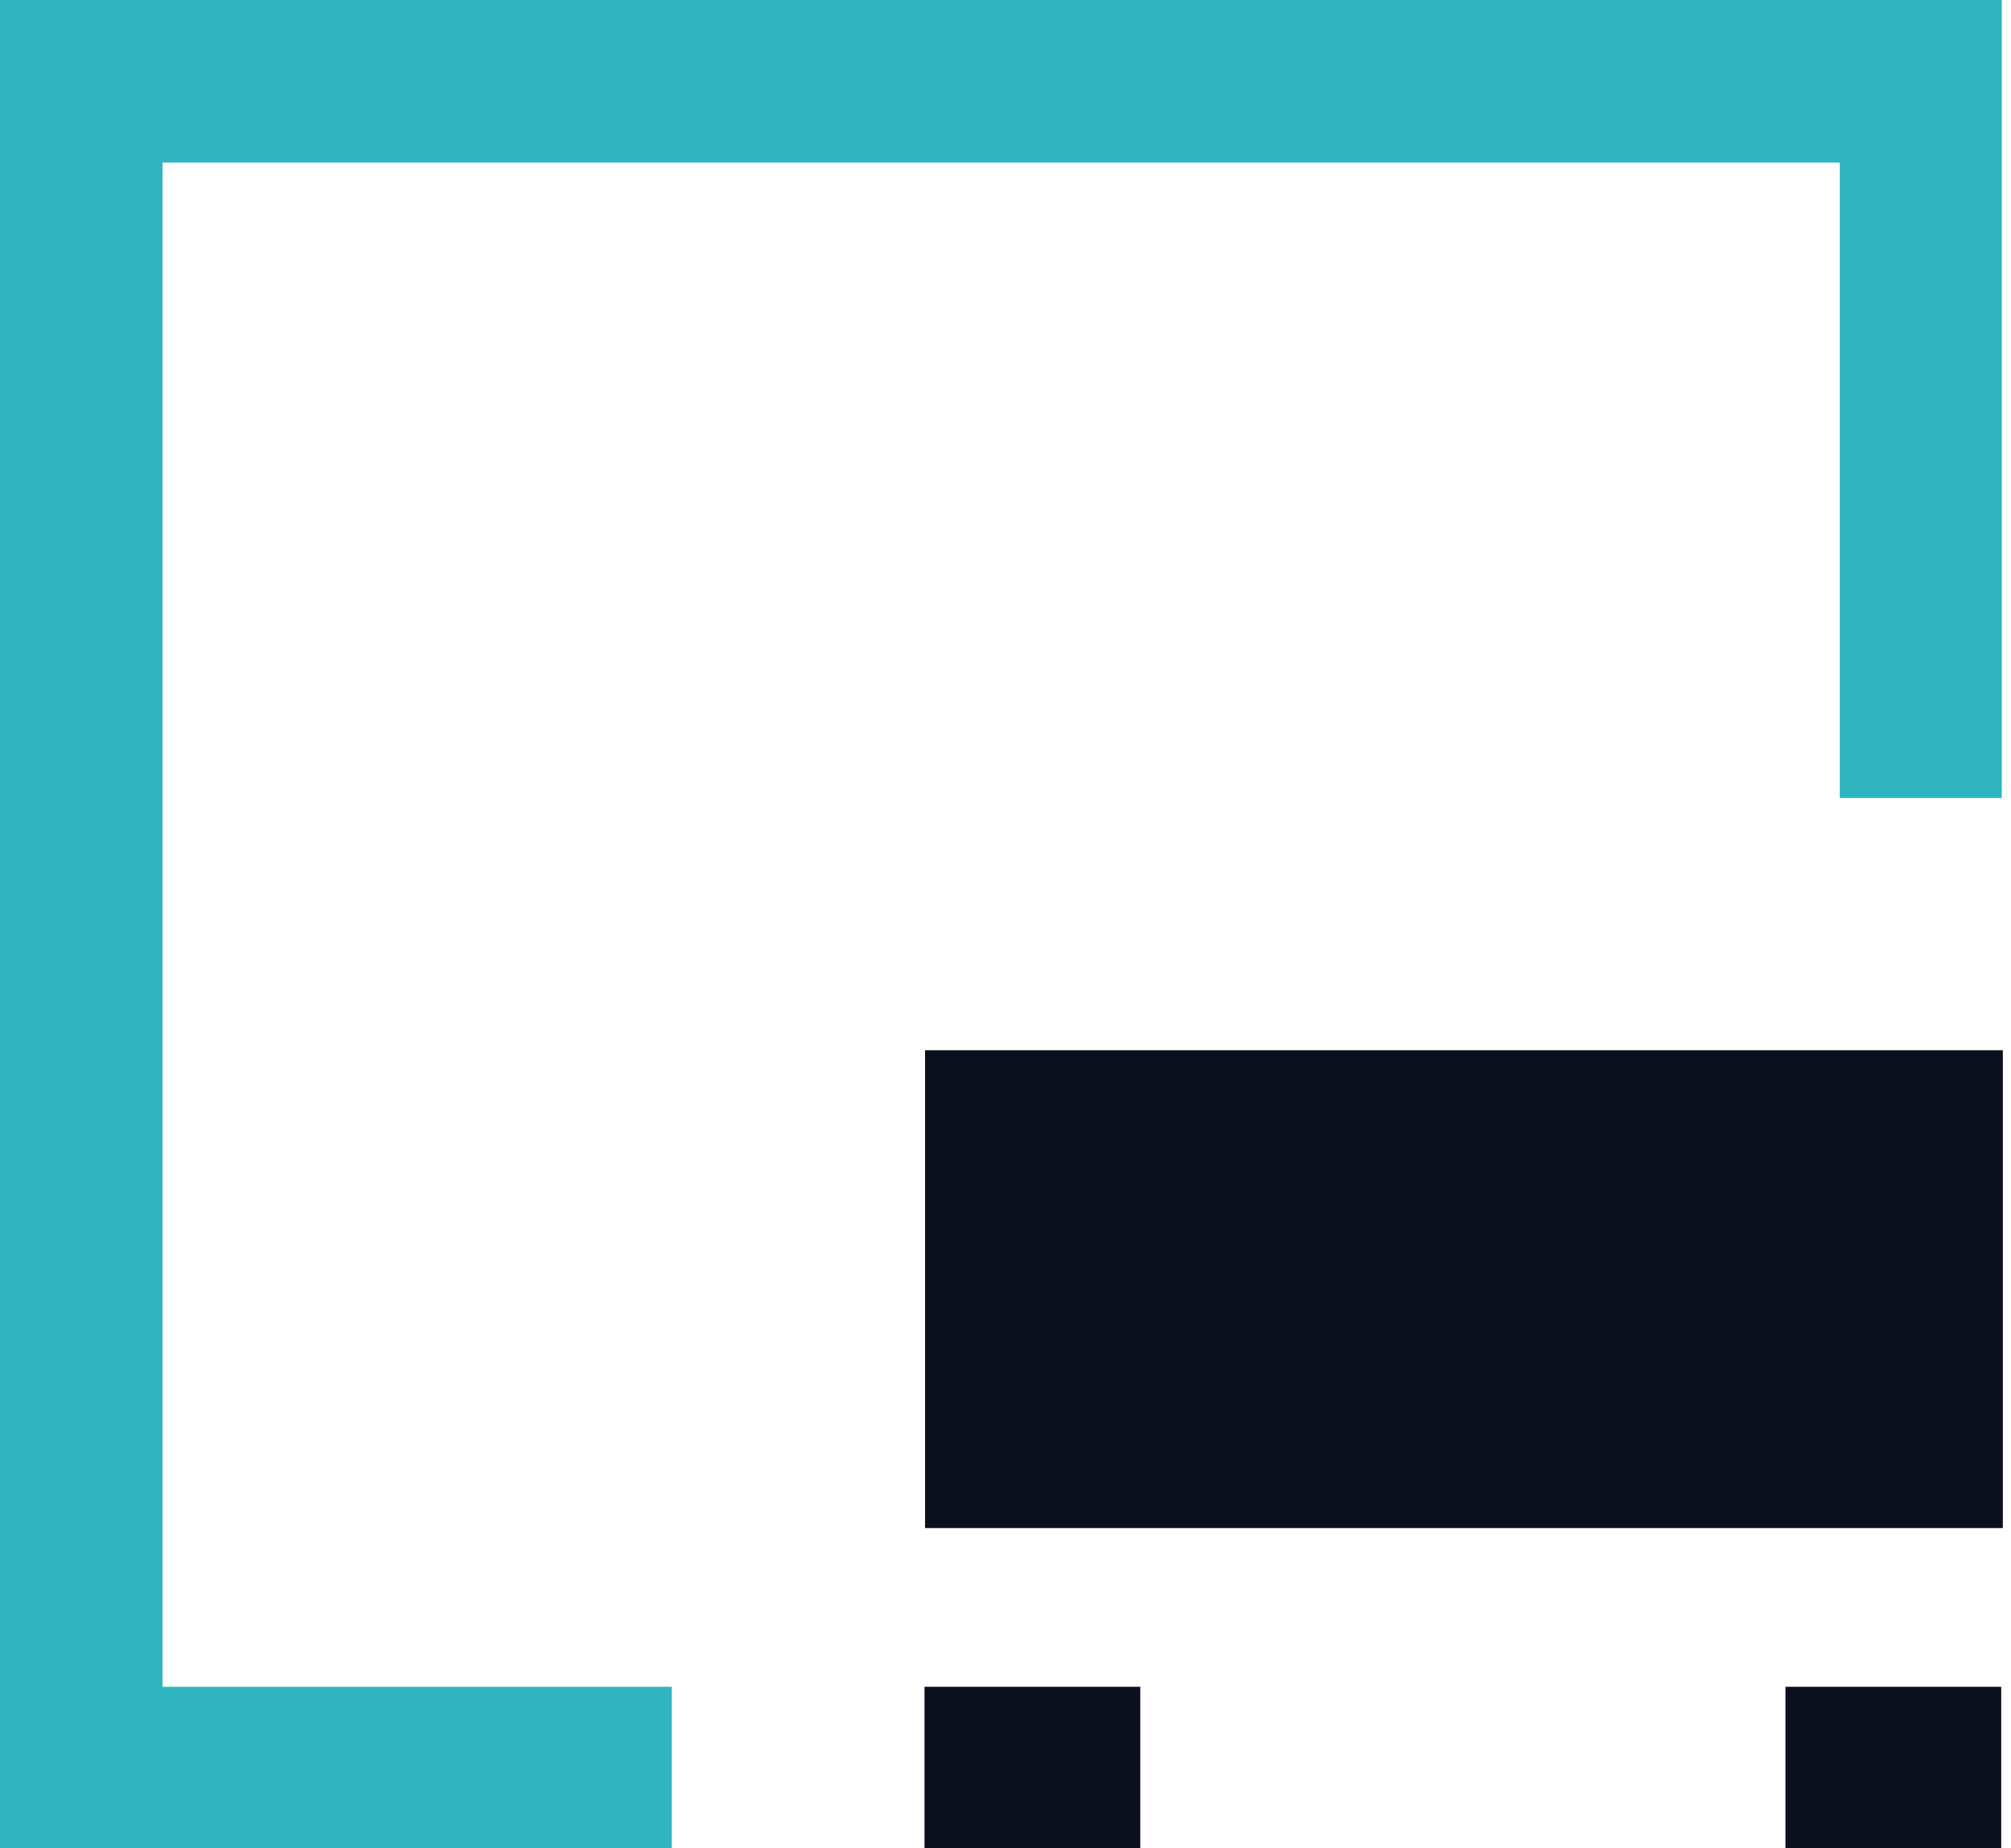 <?xml version="1.0" encoding="UTF-8"?><svg xmlns="http://www.w3.org/2000/svg" viewBox="0 0 37 34"><g fill="#0c101e"><path id="Auffangwanne" d="m20.98,34.01h-3.97v-2.98h3.97v2.98Zm15.87-14.69h-19.83v8.79h19.83v-8.79Zm-.03,11.71h-3.97v2.98h3.97v-2.98Z"/><polygon id="Rahmen" points="12.36 34.02 0 34.02 0 0 36.83 0 36.83 14.68 33.85 14.68 33.85 2.99 2.99 2.99 2.99 31.03 12.36 31.03 12.36 34.02" fill="#2fb5bf"/></g></svg>